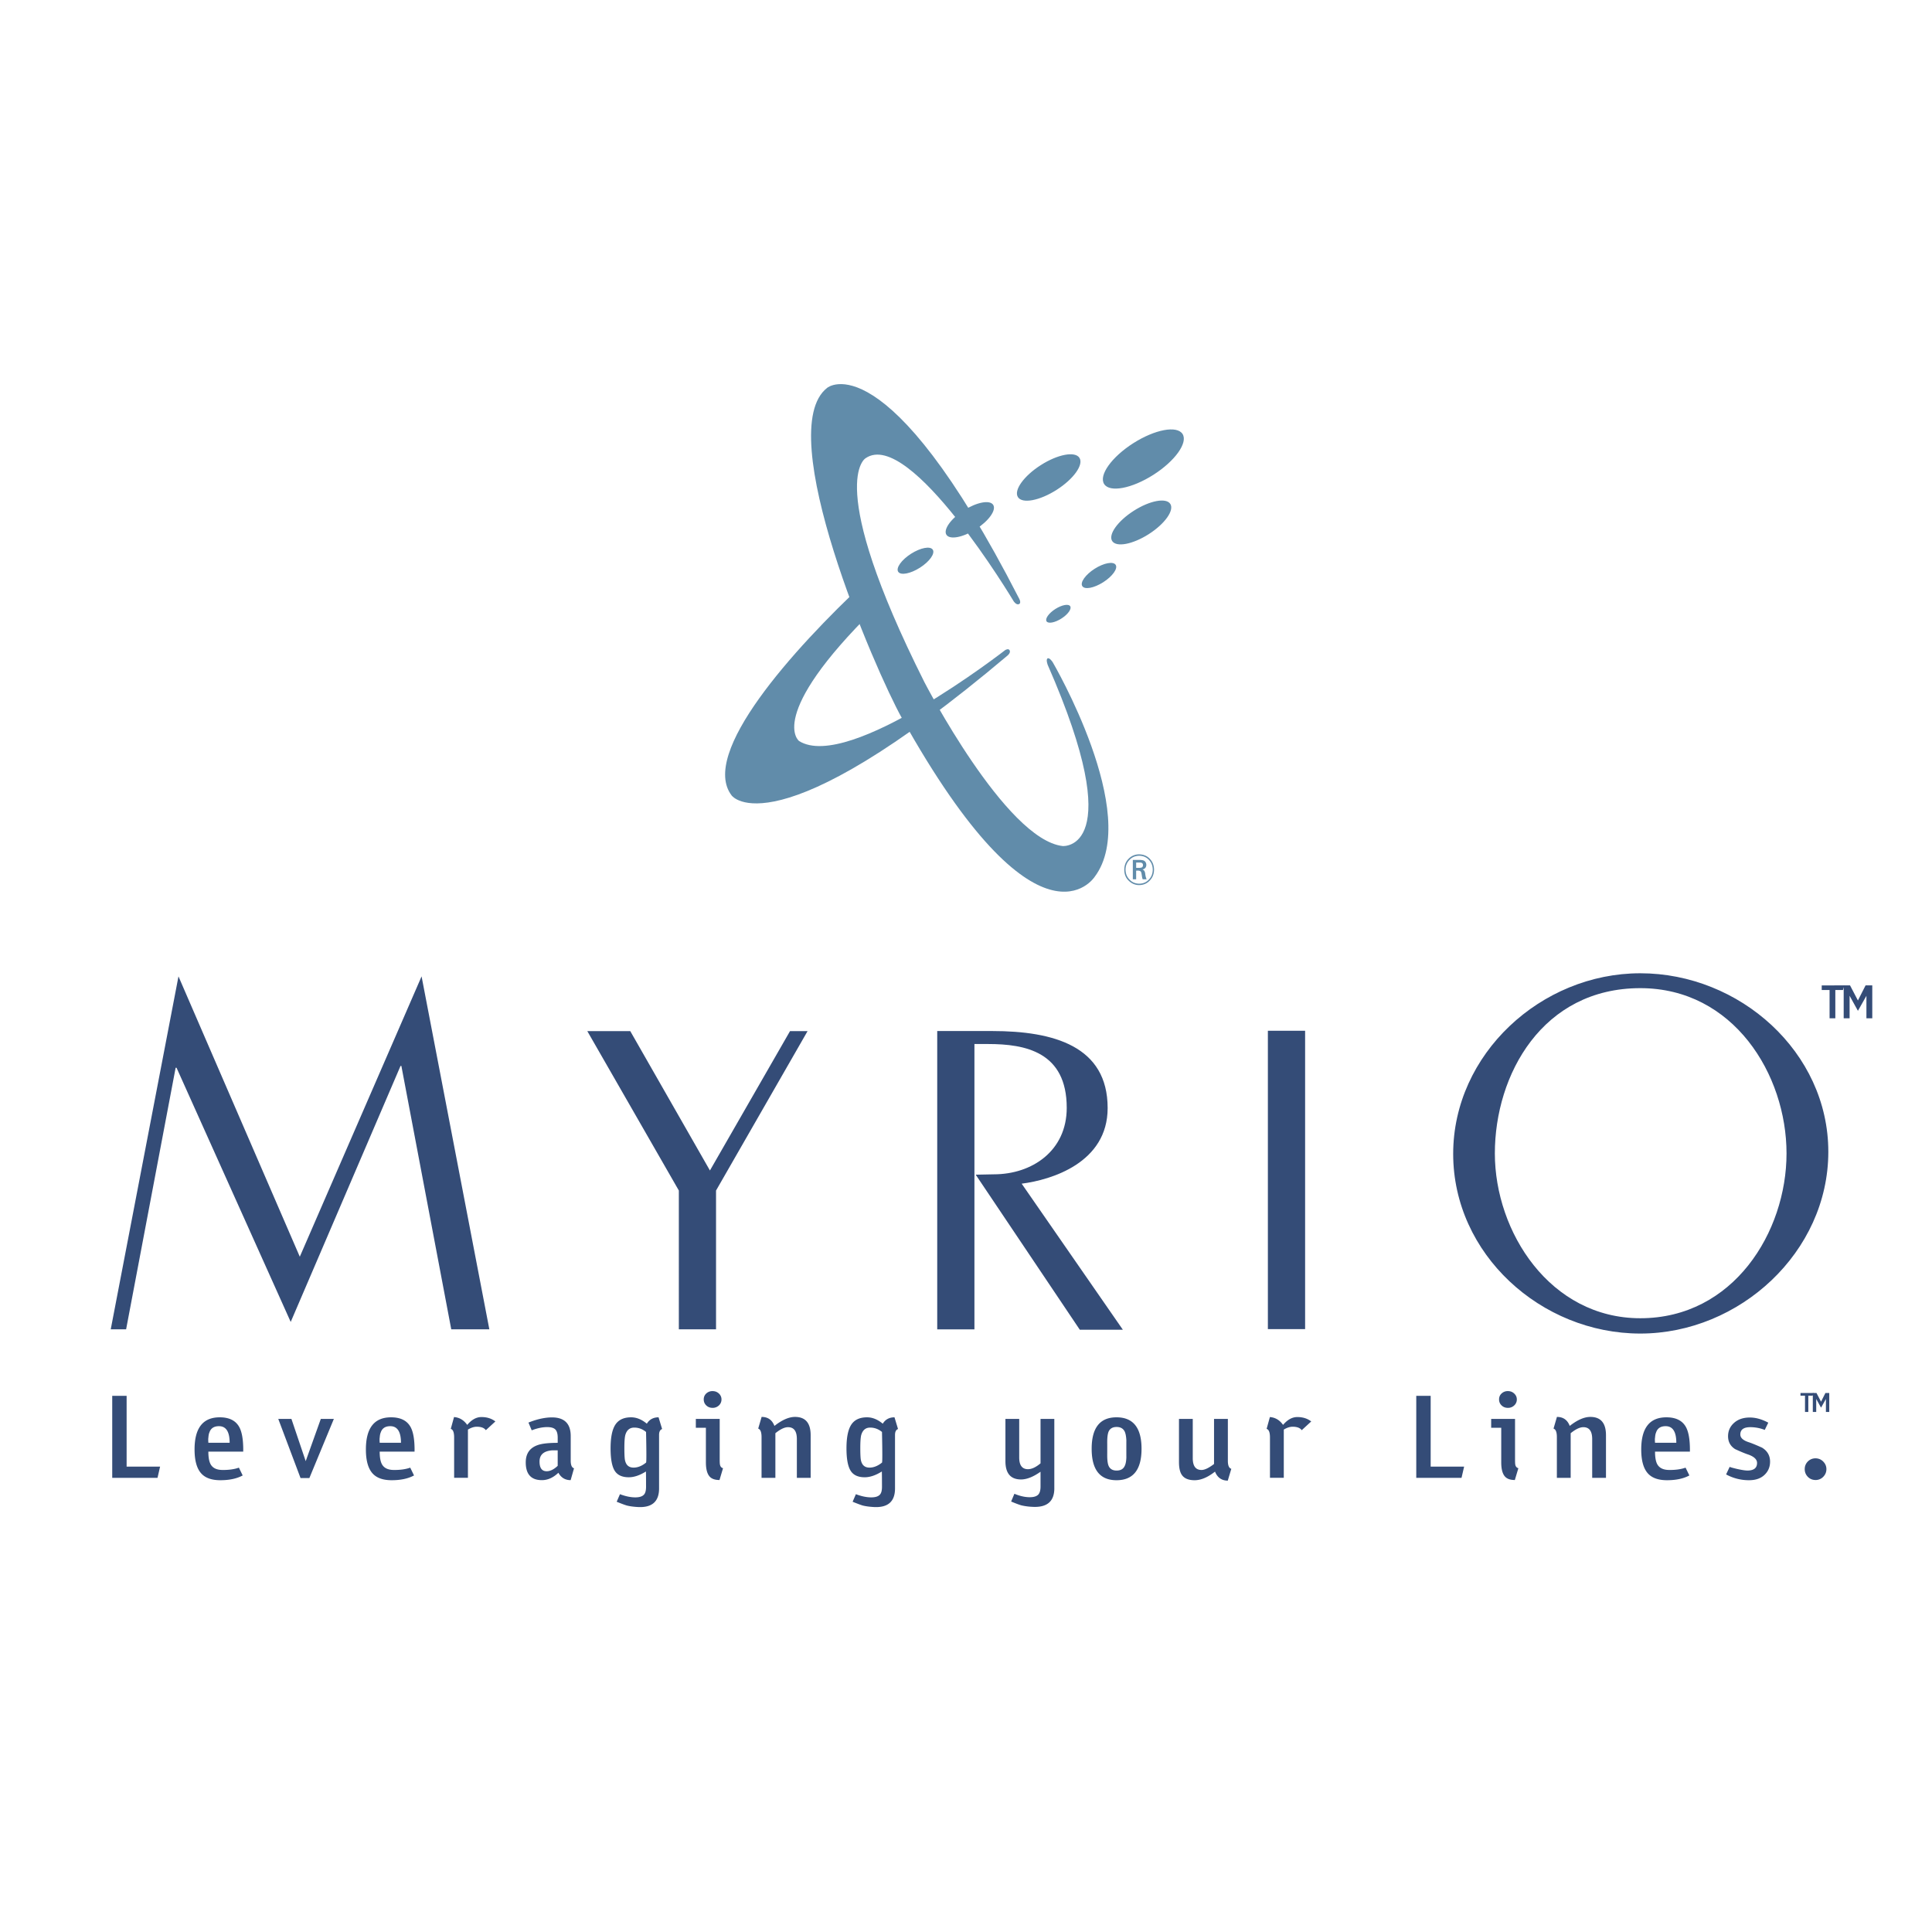 <svg xmlns="http://www.w3.org/2000/svg" width="2500" height="2500" viewBox="0 0 192.756 192.756"><g fill-rule="evenodd" clip-rule="evenodd"><path fill="#fff" d="M0 0h192.756v192.756H0V0z"/><path fill="#344c77" d="M15.972 146.325l-.257 1.122h-4.518v-8.184h1.436v7.062h3.339zM20.789 143.945c-.018-.253-.018-.421 0-.502.017-.234.049-.402.094-.5.135-.435.455-.653.961-.653.713 0 1.067.553 1.067 1.655h-2.122zm3.479.708c0-1.032-.131-1.787-.392-2.268-.355-.652-1.004-.979-1.954-.979-1.674 0-2.51 1.067-2.51 3.205 0 1.116.226 1.917.678 2.406.406.443 1.038.664 1.899.664.893 0 1.637-.157 2.224-.476l-.377-.777c-.461.163-1.017.24-1.667.23-.56-.008-.944-.196-1.15-.56-.154-.272-.231-.695-.231-1.271h3.479v-.174h.001zM33.31 141.563l-2.444 5.904h-.881l-2.223-5.904h1.313l1.425 4.216 1.508-4.216h1.302zM37.883 143.945c-.018-.253-.018-.421 0-.502.017-.234.048-.402.094-.5.135-.435.455-.653.961-.653.709 0 1.067.553 1.067 1.655h-2.122zm3.479.708c0-1.032-.131-1.787-.392-2.268-.354-.652-1.004-.979-1.954-.979-1.674 0-2.51 1.067-2.51 3.205 0 1.116.226 1.917.679 2.406.406.443 1.038.664 1.899.664.893 0 1.637-.157 2.223-.476l-.377-.777c-.46.163-1.017.24-1.667.23-.56-.008-.944-.196-1.15-.56-.154-.272-.231-.695-.231-1.271h3.479v-.174h.001zM49.423 141.818l-.95.872c-.163-.23-.466-.345-.907-.345-.272 0-.566.094-.881.285v4.81h-1.376v-4.025c0-.507-.111-.792-.335-.855l.324-1.179c.536.038.972.298 1.316.781.435-.513.896-.772 1.385-.781.56-.009 1.035.138 1.424.437zM54.542 146.786c-.475 0-.712-.32-.712-.968 0-.521.246-.861.738-1.021.172-.055.354-.086.549-.096h.524v1.546c-.384.361-.749.539-1.099.539zm2.398-1.067v-2.443c0-1.312-.702-1.932-2.101-1.856-.649.036-1.356.205-2.114.511l.324.772c.558-.214 1.07-.322 1.54-.322.397 0 .669.082.824.245.152.161.229.433.229.811v.515c-.927 0-1.597.077-2.012.231-.784.278-1.176.851-1.176 1.717 0 1.186.538 1.774 1.614 1.774.581 0 1.127-.246 1.643-.738.272.492.678.738 1.222.738l.337-1.182c-.221-.063-.33-.321-.33-.773zM63.212 146.423c-.458 0-.74-.235-.849-.707-.046-.172-.069-.592-.069-1.263 0-.614.031-1.047.097-1.29.143-.489.44-.732.89-.732.429 0 .822.144 1.176.436.043 2.008.043 3.027 0 3.056-.409.334-.827.5-1.245.5zm2.493-5.017c-.515 0-.904.209-1.165.627-.011 0-.011.006 0 .015-.506-.427-1.032-.642-1.573-.642-.725 0-1.248.243-1.568.727-.32.484-.481 1.271-.481 2.367 0 1.047.135 1.791.406 2.229.271.438.741.658 1.411.658.524 0 1.093-.191 1.711-.577.008.251.011.76.011 1.53 0 .35-.063.604-.189.756-.163.199-.458.297-.881.297-.464 0-.974-.105-1.534-.317l-.326.755c.489.198.83.324 1.021.378.289.072.655.124 1.102.148 1.402.075 2.106-.547 2.106-1.856v-5.33c0-.327.1-.524.304-.596l-.355-1.169zM71.983 139.621a.797.797 0 0 1-.257.598.887.887 0 0 1-.627.243c-.255 0-.466-.08-.635-.243s-.252-.363-.252-.598c0-.238.083-.435.252-.593a.884.884 0 0 1 .635-.237c.243 0 .452.08.627.243a.783.783 0 0 1 .257.587zm.154 6.862l-.352 1.178c-.453 0-.784-.117-.99-.352-.246-.281-.367-.749-.367-1.411v-3.447h-1.004v-.888h2.381v4.066c0 .26.009.43.029.501.037.192.137.31.303.353zM80.879 147.447h-1.376v-3.869c0-.792-.294-1.188-.882-1.188-.345 0-.766.2-1.261.602v4.455h-1.38v-4.071c0-.49-.111-.771-.334-.843l.34-1.167c.627 0 1.051.3 1.279.898.762-.599 1.446-.898 2.052-.898 1.042 0 1.562.609 1.562 1.828v4.253zM86.748 146.423c-.455 0-.738-.235-.847-.707-.046-.172-.069-.592-.069-1.263 0-.614.032-1.047.095-1.29.146-.489.443-.732.89-.732.429 0 .824.144 1.179.436.043 2.008.043 3.027 0 3.056-.413.334-.828.5-1.248.5zm2.496-5.017c-.515 0-.905.209-1.165.627-.011 0-.011.006 0 .015-.507-.427-1.033-.642-1.574-.642-.724 0-1.248.243-1.569.727-.32.484-.483 1.271-.483 2.367 0 1.047.138 1.791.41 2.229.269.438.741.658 1.411.658.523 0 1.093-.191 1.708-.577.008.251.014.76.014 1.53 0 .35-.062.604-.188.756-.163.199-.458.297-.882.297-.463 0-.973-.105-1.534-.317l-.326.755c.489.198.83.324 1.019.378.292.072.658.124 1.102.148 1.405.075 2.109-.547 2.109-1.856v-5.33c0-.327.101-.524.301-.596l-.353-1.169zM105.191 148.478c0 1.321-.729 1.942-2.188 1.859a5.944 5.944 0 0 1-1.102-.148c-.197-.055-.539-.18-1.02-.381l.326-.775c.545.229 1.055.344 1.535.344.426 0 .717-.101.881-.301.125-.163.191-.415.191-.762v-1.479c-.725.512-1.373.77-1.943.77-1.037 0-1.559-.606-1.559-1.82v-4.221h1.375v3.849c0 .779.293 1.168.873 1.168.373 0 .791-.194 1.254-.584v-4.433h1.375v6.914h.002zM112.379 145.361c-.012.414-.07.724-.178.921-.143.292-.41.436-.799.436-.379 0-.643-.148-.785-.446-.092-.2-.139-.51-.148-.925a11.861 11.861 0 0 1 0-.381v-.421-.435a11.71 11.71 0 0 1 0-.381c.01-.417.057-.727.148-.924.143-.289.406-.436.785-.436.381 0 .646.146.799.436.1.197.156.507.178.924-.004 0-.004.272-.004.815 0 .546 0 .817.004.817zm-.983-3.955c-1.654 0-2.48 1.048-2.48 3.139 0 2.092.826 3.137 2.48 3.137 1.662 0 2.496-1.045 2.496-3.137.001-2.091-.833-3.139-2.496-3.139zM122.848 146.543l-.352 1.179c-.607 0-1.033-.301-1.275-.898-.725.572-1.402.858-2.035.858-.598 0-1.02-.172-1.262-.515-.201-.281-.297-.716-.297-1.303v-4.301h1.375v3.918c0 .784.289 1.178.873 1.178.318 0 .732-.199 1.25-.597v-4.499h1.379v4.178c0 .47.115.737.344.802zM130.822 141.818l-.949.872c-.164-.23-.467-.345-.908-.345-.271 0-.564.094-.881.285v4.81h-1.379v-4.025c0-.507-.111-.792-.334-.855l.326-1.179c.533.038.973.298 1.314.781.436-.513.896-.772 1.387-.781.561-.009 1.036.138 1.424.437zM146.076 146.325l-.26 1.122h-4.515v-8.184h1.437v7.062h3.338zM151.334 139.621a.79.79 0 0 1-.26.598.877.877 0 0 1-.627.243c-.256 0-.463-.08-.633-.243s-.252-.363-.252-.598c0-.238.082-.435.252-.593a.88.88 0 0 1 .633-.237c.246 0 .455.08.627.243.174.163.26.359.26.587zm.154 6.862l-.352 1.178c-.453 0-.785-.117-.99-.352-.246-.281-.367-.749-.367-1.411v-3.447h-1.004v-.888h2.381v4.066c0 .26.01.43.025.501.038.192.141.31.307.353zM160.23 147.447h-1.377v-3.869c0-.792-.295-1.188-.881-1.188-.348 0-.77.2-1.266.602v4.455h-1.377v-4.071c0-.49-.109-.771-.334-.843l.34-1.167c.625 0 1.051.3 1.277.898.762-.599 1.447-.898 2.055-.898 1.041 0 1.562.609 1.562 1.828v4.253h.001zM165.123 143.945c-.02-.253-.02-.421 0-.502.018-.234.049-.402.096-.5.133-.435.455-.653.961-.653.711 0 1.066.553 1.066 1.655h-2.123zm3.481.708c0-1.032-.133-1.787-.393-2.268-.355-.652-1.006-.979-1.955-.979-1.674 0-2.51 1.067-2.51 3.205 0 1.116.227 1.917.678 2.406.406.443 1.039.664 1.9.664.895 0 1.637-.157 2.225-.476l-.379-.777c-.461.163-1.016.24-1.664.23-.561-.008-.945-.196-1.154-.56-.152-.272-.229-.695-.229-1.271h3.48v-.174h.001zM176.6 145.827c0 .532-.188.977-.562 1.328-.379.353-.885.526-1.529.526a4.71 4.71 0 0 1-2.295-.578l.354-.755c.025.025.256.092.689.197.498.113.867.172 1.109.172.625-.01.936-.261.936-.759 0-.341-.279-.615-.838-.824-.314-.1-.764-.283-1.35-.555-.471-.298-.705-.727-.705-1.285 0-.532.201-.979.598-1.333.398-.357.922-.535 1.572-.535.594 0 1.209.172 1.842.515l-.355.73-.012-.015a3.98 3.98 0 0 0-1.422-.267c-.668 0-1 .243-1 .73 0 .326.266.577.799.758.316.101.771.286 1.369.556.534.327.8.791.8 1.394zM182.221 146.574c0 .301-.109.556-.32.771a1.041 1.041 0 0 1-.756.316c-.309 0-.566-.105-.775-.316-.209-.215-.312-.47-.312-.771s.104-.552.312-.764c.209-.206.463-.312.762-.312s.555.106.77.32c.209.212.319.464.319.756z"/><path d="M105.023 66.059s8.9 15.194 4.184 21.433c0 0-5.576 8.624-19.234-15.861-2.624-4.702-13.005-28.652-7.434-32.945 0 0 5.866-4.855 19.088 20.935 0 0 .299.473.078.627-.275.194-.572-.26-.572-.26S90.794 42.692 86.367 45.711c0 0-4.192 2.317 5.86 22.345 0 0 8.095 15.701 13.794 16.354 0 0 6.678.544-1.486-18.062 0 0-.209-.538-.021-.655.189-.121.509.366.509.366z" fill="#618caa"/><path d="M87.277 60.733c-10.911 10.73-7.548 13.203-7.548 13.203 4.956 3.081 20.566-9.08 20.566-9.08s.309-.191.428.012c.152.252-.193.529-.193.529-23.396 19.756-27.531 13.97-27.531 13.97-3.213-4.18 6.078-14.536 13.349-21.329l.929 2.695zM115.076 47.371c-2.16 1.378-4.361 1.791-4.916.921-.555-.873.746-2.693 2.904-4.072 2.164-1.376 4.363-1.791 4.92-.921.555.869-.748 2.695-2.908 4.072zM105.418 48.873c-1.695 1.084-3.424 1.408-3.859.724-.436-.684.586-2.112 2.283-3.193 1.695-1.084 3.424-1.404 3.855-.724.438.683-.584 2.114-2.279 3.193zM114.607 53.294c-1.604 1.021-3.23 1.327-3.646.684-.408-.647.557-1.998 2.158-3.019 1.6-1.022 3.23-1.325 3.643-.684.412.646-.553 1.997-2.155 3.019zM97.357 52.802c-1.287.824-2.6 1.07-2.933.552-.332-.521.447-1.612 1.734-2.433 1.291-.824 2.605-1.07 2.933-.549.333.518-.443 1.608-1.734 2.43zM91.781 56.639c-.953.606-1.923.79-2.168.405-.247-.382.328-1.187 1.281-1.796.953-.606 1.923-.79 2.169-.406.247.386-.326 1.187-1.282 1.797zM110.072 58.087c-.92.586-1.855.763-2.09.392-.24-.369.314-1.145 1.232-1.734.922-.584 1.861-.761 2.096-.389.239.368-.318 1.144-1.238 1.731zM105.896 61.712c-.652.415-1.316.538-1.482.277-.166-.263.227-.812.875-1.228.654-.414 1.316-.541 1.486-.277.166.264-.226.813-.879 1.228z" fill="#618caa"/><path fill="#344c77" d="M126.496 102.837h3.715v29.77h-3.715v-29.77zM163.654 98.588c9.287 0 14.588 8.606 14.588 16.49 0 7.832-5.295 16.442-14.588 16.442-9.002 0-14.512-8.61-14.512-16.442.001-7.884 4.762-16.49 14.512-16.49zm0-1.485c-9.906 0-18.67 8.066-18.67 18.019 0 10.001 8.764 17.927 18.67 17.927 9.908 0 18.758-8.135 18.758-18.136 0-9.955-8.85-17.81-18.758-17.81zM17.807 97.414l12.104 27.969 12.15-27.969 6.761 35.213h-3.8l-4.976-26.276h-.086L29.004 131.89l-11.391-25.362h-.09l-4.941 26.099h-1.534l6.759-35.213zM58.597 102.877h4.286l7.947 13.903 7.989-13.903h1.751l-9.131 15.903v13.847h-3.711V118.78l-9.131-15.903zM101.932 118.095c2.965-.376 8.578-2.084 8.578-7.544 0-6.172-5.375-7.685-11.523-7.685h-5.48v29.767h3.712v-28.471h1.367c3.709 0 7.842.781 7.842 6.369 0 4.292-3.455 6.631-7.275 6.631l-1.807.036 10.385 15.467h4.295l-10.094-14.57zM180.938 138.977l-1.303.002v.267h.451v1.626h.33v-1.626h.436l.086-.269z"/><path fill="#344c77" d="M182.506 140.872v-1.895h-.383l-.437.87-.456-.87h-.365v1.895h.34v-1.297l.481.867.486-.864v1.294h.334z"/><path d="M115.139 86.781c-.008.429-.15.79-.432 1.076-.273.294-.627.443-1.059.449a1.438 1.438 0 0 1-1.027-.432c-.297-.271-.447-.638-.451-1.099.004-.452.15-.821.439-1.104a1.44 1.44 0 0 1 1.039-.432c.443.005.801.157 1.076.452.274.292.413.655.415 1.09zm-.129 0c-.002-.395-.129-.727-.381-.99-.25-.269-.574-.406-.971-.412-.391.006-.711.14-.963.406a1.37 1.37 0 0 0-.4.99c.008.397.143.725.404.985.254.266.572.4.955.406.395-.003.715-.14.967-.41.252-.256.381-.583.389-.975zm-1.379-.987c.184-.002.332.015.441.049.1.037.172.094.223.178a.518.518 0 0 1 .074.271c-.006.243-.135.397-.383.458a.421.421 0 0 1 .178.126.72.72 0 0 1 .092.277c.016.143.037.252.057.329.02.081.049.161.088.247h-.389c-.018-.022-.045-.112-.076-.27-.012-.1-.029-.2-.047-.297-.02-.134-.066-.22-.131-.254a.59.59 0 0 0-.289-.046h-.115v.867h-.332v-1.935h.609zm-.276.792h.279a.9.9 0 0 0 .254-.032c.096-.031.143-.111.148-.24a.38.38 0 0 0-.021-.124.268.268 0 0 0-.215-.131h-.445v.527z" fill="#618caa"/><path fill="#344c77" d="M184.02 98.311l-2.266.005v.457h.783v2.822h.574v-2.822h.758l.151-.462z"/><path fill="#344c77" d="M186.797 101.595v-3.284h-.668l-.764 1.507-.787-1.507h-.633v3.284h.59v-2.248l.83 1.502.848-1.497v2.243h.584z"/></g></svg>